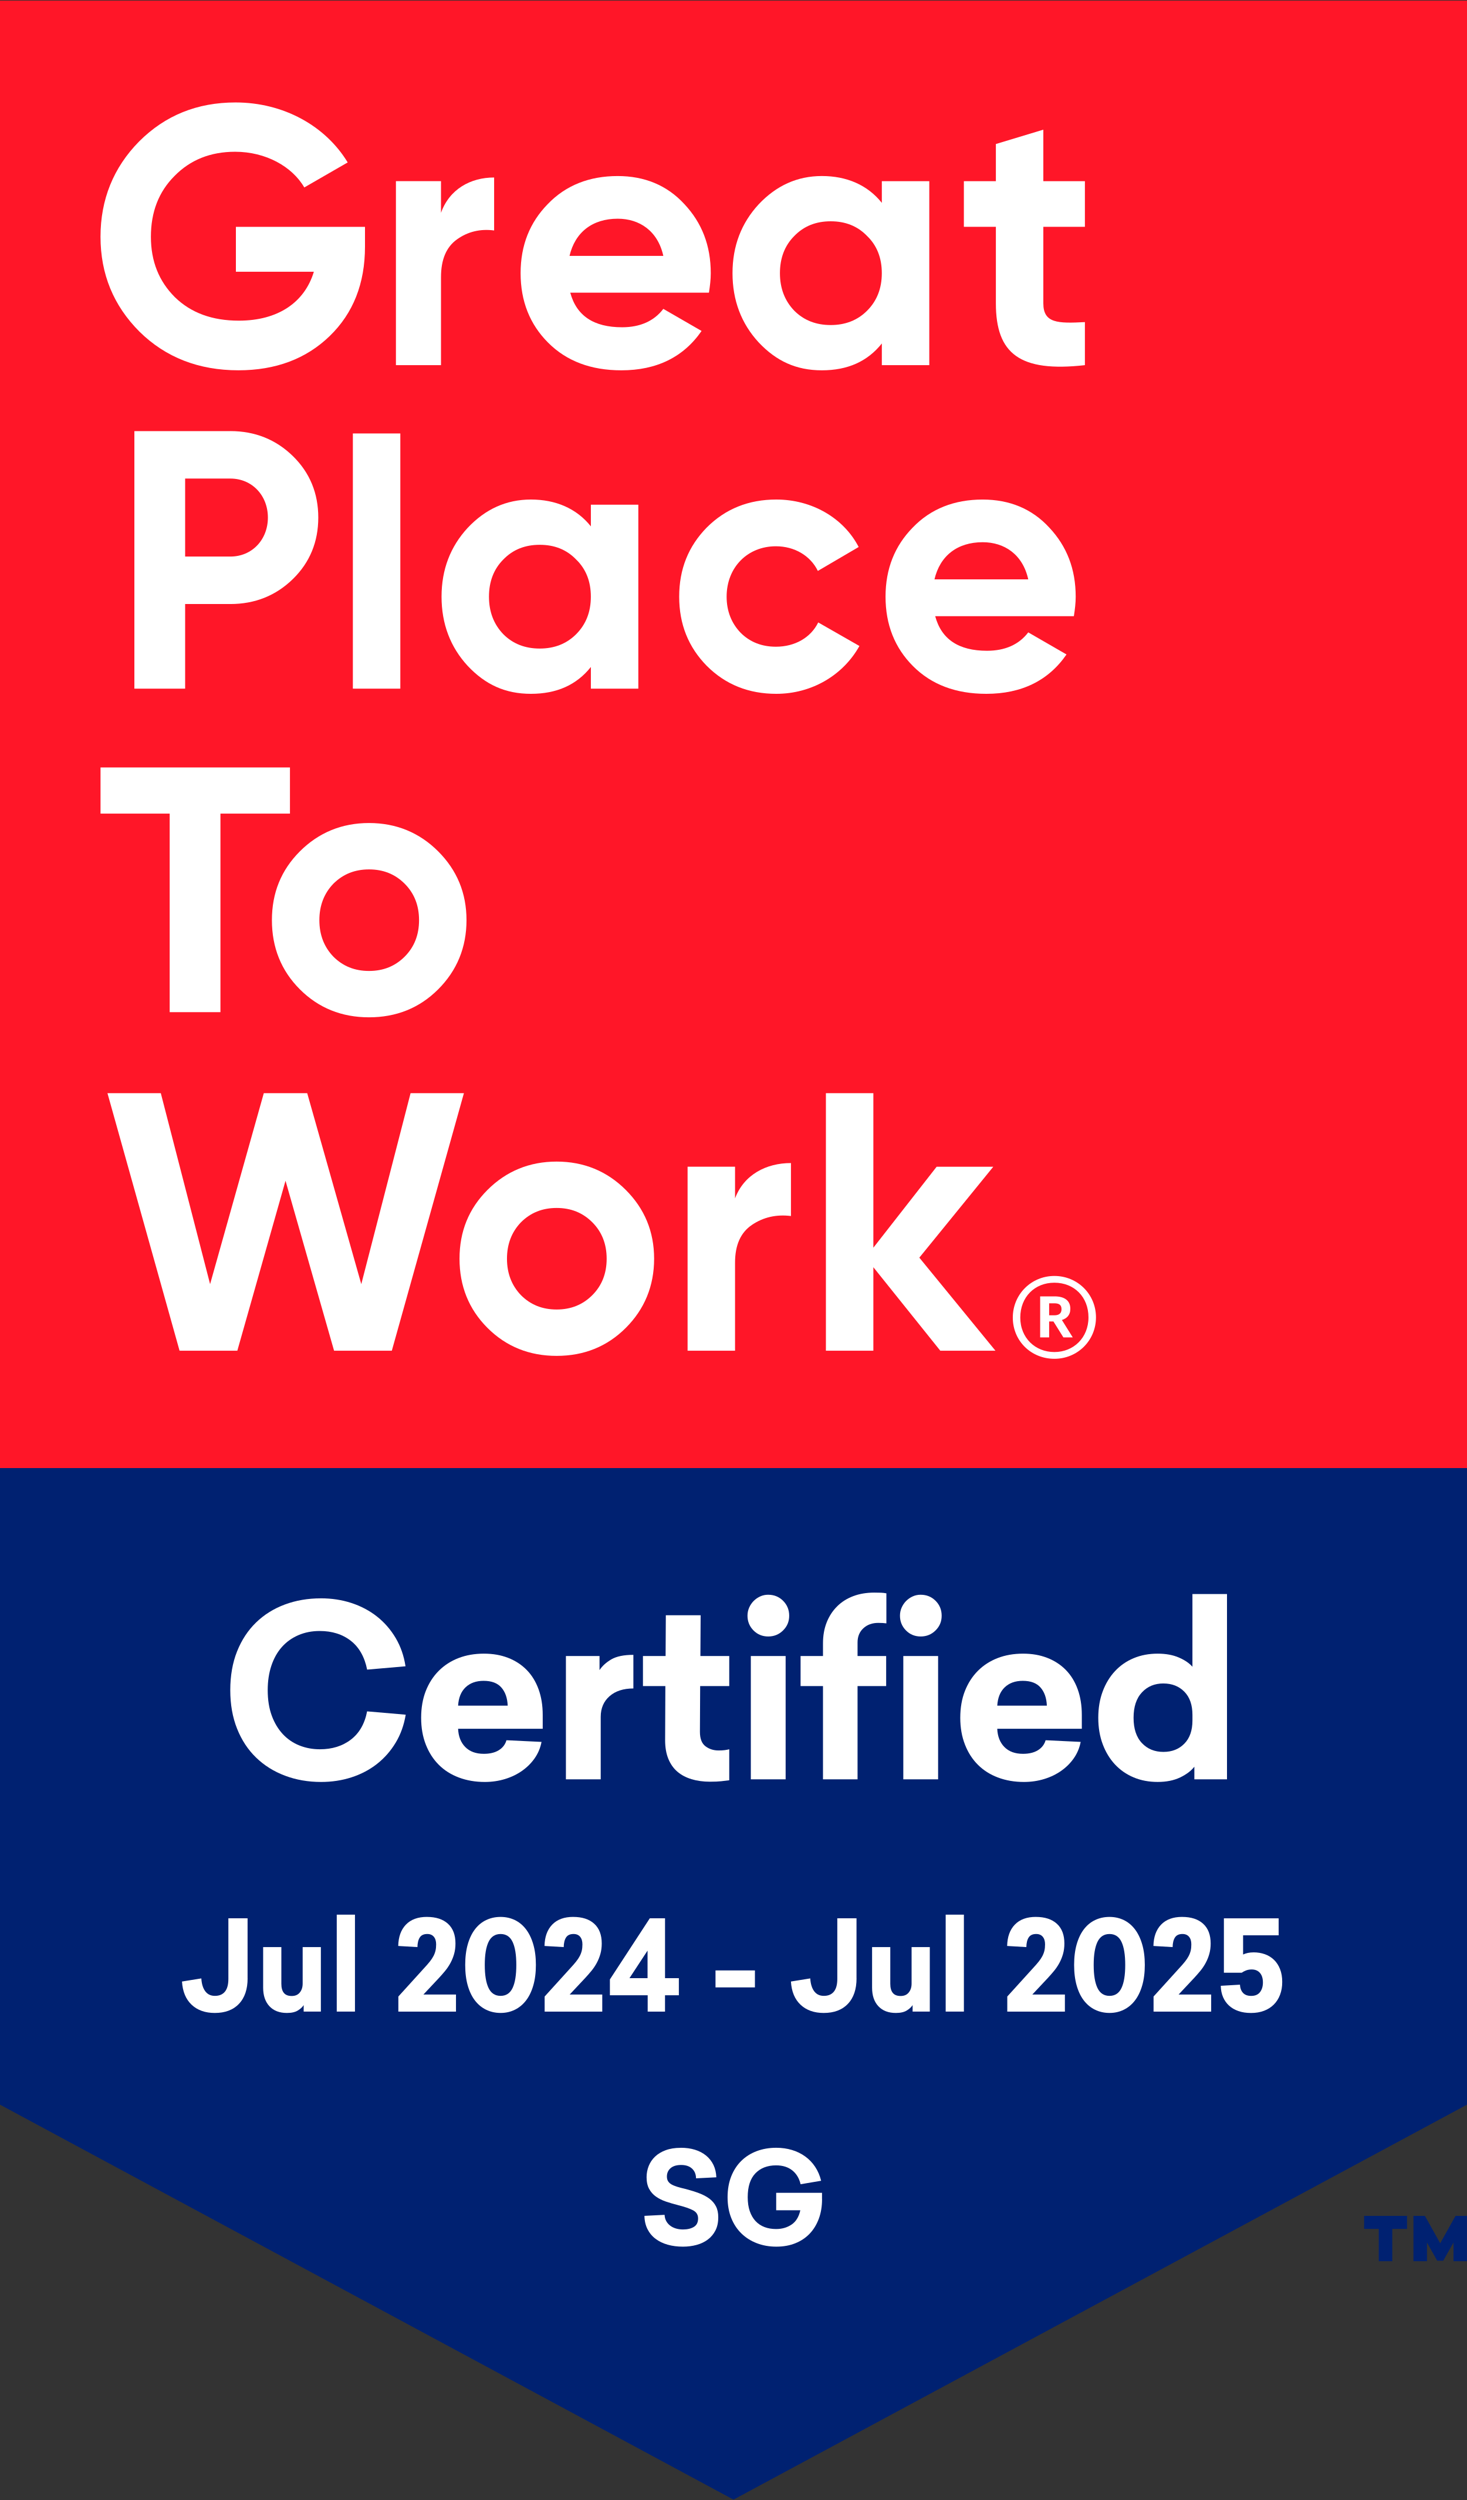 <?xml version="1.0" encoding="UTF-8"?>
<svg id="_2023-2024_GPTW_Singapore_EN_-_VECTOR" data-name="2023-2024_GPTW Singapore EN - VECTOR" xmlns="http://www.w3.org/2000/svg" viewBox="0 0 800 1363">
  <rect x="0" y="0" width="800" height="1363" fill="#333333" stroke="none"/>
  <defs>
    <style>
      .cls-1 {
        fill: #002171;
      }

      .cls-1, .cls-2, .cls-3 {
        stroke-width: 0px;
      }

      .cls-2 {
        fill: #fff;
      }

      .cls-3 {
        fill: #ff1628;
      }
    </style>
  </defs>
  <g>
    <g>
      <g>
        <polygon class="cls-1" points="800 1147.36 800 .32 0 .32 0 1147.36 400 1362.68 800 1147.36"/>
        <g>
          <rect class="cls-3" y=".32" width="800" height="800"/>
          <g>
            <g>
              <path class="cls-2" d="M199.04,123.64v10.83c0,20.06-6.42,36.31-19.26,48.74-12.84,12.44-29.49,18.66-49.75,18.66-21.67,0-39.72-7.02-53.96-21.06-14.24-14.24-21.26-31.49-21.26-51.75s7.02-37.71,21.06-51.95c14.24-14.24,31.69-21.26,52.56-21.26,26.28,0,49.14,12.84,61.18,32.7l-23.67,13.64c-6.62-11.43-21.06-19.46-37.71-19.46-13.44,0-24.47,4.41-33.1,13.24-8.62,8.63-12.84,19.66-12.84,33.1s4.41,24.27,13.04,32.9c8.83,8.62,20.46,12.84,34.91,12.84,21.46,0,35.91-10.03,40.92-26.68h-42.52v-24.47h70.41Z"/>
              <path class="cls-2" d="M240.49,116.02c4.58-12.84,16.01-19.26,28.97-19.26v28.88c-7.43-1-14.29.6-20.2,4.82-5.91,4.21-8.77,11.03-8.77,20.66v47.94h-24.58v-100.3h24.58v17.25Z"/>
              <path class="cls-2" d="M310.98,159.55c3.41,12.64,12.84,18.86,28.28,18.86,9.83,0,17.45-3.41,22.47-10.03l20.86,12.04c-9.83,14.24-24.47,21.46-43.73,21.46-16.65,0-29.89-5.02-39.92-15.04-10.03-10.03-15.04-22.67-15.04-37.91s5.02-27.68,14.84-37.71c9.83-10.23,22.67-15.25,38.11-15.25,14.64,0,26.88,5.01,36.31,15.25,9.63,10.23,14.44,22.67,14.44,37.71,0,3.41-.4,6.82-1,10.63h-75.62ZM361.73,139.49c-3.01-13.64-13.04-20.26-24.87-20.26-13.84,0-23.27,7.42-26.28,20.26h51.15Z"/>
              <path class="cls-2" d="M480.89,98.77h25.88v100.3h-25.88v-11.83c-7.82,9.83-18.65,14.64-32.69,14.64s-24.87-5.02-34.5-15.25c-9.43-10.23-14.24-22.87-14.24-37.71s4.82-27.28,14.24-37.51c9.63-10.23,21.06-15.45,34.5-15.45s24.87,4.81,32.69,14.64v-11.83ZM453,177.2c8.03,0,14.64-2.61,19.86-7.82,5.41-5.42,8.02-12.24,8.02-20.46s-2.61-15.04-8.02-20.26c-5.22-5.42-11.83-8.02-19.86-8.02s-14.64,2.61-19.86,8.02c-5.22,5.22-7.82,12.04-7.82,20.26s2.61,15.04,7.82,20.46c5.21,5.22,11.83,7.82,19.86,7.82Z"/>
              <path class="cls-2" d="M591.63,123.64h-22.67v41.72c0,10.83,7.82,11.03,22.67,10.23v23.47c-35.51,4.01-48.55-6.22-48.55-33.7v-41.72h-17.45v-24.87h17.45v-20.26l25.88-7.82v28.08h22.67v24.87Z"/>
              <path class="cls-2" d="M125.63,235.01c13.44,0,24.87,4.61,34.1,13.64,9.23,9.03,13.84,20.26,13.84,33.5s-4.61,24.47-13.84,33.5c-9.23,9.03-20.66,13.64-34.1,13.64h-24.67v46.14h-27.68v-140.41h52.35ZM125.63,303.41c11.83,0,20.46-9.23,20.46-21.26s-8.62-21.26-20.46-21.26h-24.67v42.52h24.67Z"/>
              <path class="cls-2" d="M192.43,375.42v-139.12h25.88v139.12h-25.88Z"/>
              <path class="cls-2" d="M322.22,275.13h25.88v100.3h-25.88v-11.83c-7.82,9.83-18.65,14.64-32.69,14.64s-24.87-5.02-34.5-15.25c-9.43-10.23-14.24-22.87-14.24-37.71s4.82-27.28,14.24-37.51c9.63-10.23,21.06-15.45,34.5-15.45s24.87,4.81,32.69,14.64v-11.83ZM294.33,353.56c8.03,0,14.64-2.61,19.86-7.82,5.41-5.42,8.02-12.24,8.02-20.46s-2.61-15.04-8.02-20.26c-5.22-5.42-11.83-8.02-19.86-8.02s-14.64,2.61-19.86,8.02c-5.22,5.22-7.82,12.04-7.82,20.26s2.61,15.04,7.82,20.46c5.21,5.22,11.83,7.82,19.86,7.82Z"/>
              <path class="cls-2" d="M385.42,362.99c-10.03-10.23-15.04-22.67-15.04-37.71s5.02-27.48,15.04-37.71c10.23-10.23,22.87-15.25,37.91-15.25,19.46,0,36.71,10.03,44.93,25.88l-22.26,13.04c-4.01-8.22-12.64-13.44-22.87-13.44-15.44,0-26.88,11.43-26.88,27.48,0,7.82,2.61,14.44,7.62,19.66,5.01,5.01,11.43,7.62,19.26,7.62,10.43,0,19.06-5.02,23.07-13.24l22.47,12.84c-8.83,15.85-25.88,26.08-45.34,26.08-15.04,0-27.68-5.02-37.91-15.25Z"/>
              <path class="cls-2" d="M509.99,335.91c3.41,12.64,12.84,18.86,28.28,18.86,9.83,0,17.45-3.41,22.47-10.03l20.86,12.04c-9.83,14.24-24.47,21.46-43.73,21.46-16.65,0-29.89-5.02-39.92-15.04-10.03-10.03-15.04-22.67-15.04-37.91s5.02-27.68,14.84-37.71c9.83-10.23,22.67-15.25,38.11-15.25,14.64,0,26.88,5.01,36.31,15.25,9.63,10.23,14.44,22.67,14.44,37.71,0,3.41-.4,6.82-1,10.63h-75.62ZM560.74,315.85c-3.01-13.64-13.04-20.26-24.87-20.26-13.84,0-23.27,7.42-26.28,20.26h51.15Z"/>
              <path class="cls-2" d="M158.12,418.38v25.16h-37.91v108.24h-27.68v-108.24h-37.71v-25.16h103.3Z"/>
              <path class="cls-2" d="M201.24,554.59c-14.84,0-27.48-5.02-37.71-15.25-10.23-10.23-15.25-22.87-15.25-37.71s5.02-27.28,15.25-37.51c10.23-10.23,22.87-15.45,37.71-15.45s27.48,5.22,37.71,15.45c10.23,10.23,15.45,22.67,15.45,37.51s-5.21,27.48-15.45,37.71c-10.23,10.23-22.87,15.25-37.71,15.25ZM201.24,529.32c7.82,0,14.24-2.61,19.46-7.82,5.21-5.22,7.82-11.83,7.82-19.86s-2.61-14.64-7.82-19.86c-5.22-5.22-11.63-7.82-19.46-7.82s-14.24,2.61-19.46,7.82c-5.02,5.22-7.62,11.83-7.62,19.86s2.61,14.64,7.62,19.86c5.21,5.22,11.63,7.82,19.46,7.82Z"/>
              <path class="cls-2" d="M97.92,736.35l-39.32-140.41h29.09l26.88,104.11,29.29-104.11h23.67l29.49,104.11,26.88-104.11h29.09l-39.32,140.41h-31.49l-26.48-92.67-26.28,92.67h-31.49Z"/>
              <path class="cls-2" d="M303.55,739.16c-14.84,0-27.48-5.02-37.71-15.25-10.23-10.23-15.25-22.87-15.25-37.71s5.02-27.28,15.25-37.51c10.23-10.23,22.87-15.45,37.71-15.45s27.48,5.22,37.71,15.45c10.23,10.23,15.45,22.67,15.45,37.51s-5.21,27.48-15.45,37.71c-10.23,10.23-22.87,15.25-37.71,15.25ZM303.55,713.88c7.82,0,14.24-2.61,19.46-7.82,5.21-5.22,7.82-11.83,7.82-19.86s-2.61-14.64-7.82-19.86c-5.22-5.22-11.63-7.82-19.46-7.82s-14.24,2.61-19.46,7.82c-5.02,5.22-7.62,11.83-7.62,19.86s2.61,14.64,7.62,19.86c5.21,5.22,11.63,7.82,19.46,7.82Z"/>
              <path class="cls-2" d="M400.84,653.3c4.82-12.84,16.85-19.26,30.49-19.26v28.88c-7.82-1-15.04.6-21.26,4.82-6.22,4.21-9.23,11.03-9.23,20.66v47.94h-25.88v-100.3h25.88v17.25Z"/>
              <path class="cls-2" d="M542.87,736.35h-30.09l-36.51-45.53v45.53h-25.88v-140.41h25.88v84.25l34.5-44.13h30.89l-40.32,49.55,41.52,50.75Z"/>
            </g>
            <path class="cls-2" d="M552.31,718.27c0-12.57,10.01-22.68,22.68-22.68s22.68,10.01,22.68,22.58-10.01,22.58-22.68,22.58-22.68-9.71-22.68-22.48ZM593.58,718.17c0-11.13-7.77-18.9-18.59-18.9s-18.6,7.87-18.6,19,8.17,18.8,18.6,18.8,18.59-7.76,18.59-18.9ZM567.23,706.72h7.87c5.21,0,8.58,2.15,8.58,6.74v.1c0,3.37-1.94,5.21-4.6,6.03l5.93,9.5h-5.11l-5.42-8.68h-2.35v8.68h-4.9v-22.37ZM574.99,717.04c2.55,0,3.88-1.13,3.88-3.27v-.1c0-2.35-1.43-3.17-3.88-3.17h-2.86v6.54h2.86Z"/>
          </g>
        </g>
      </g>
      <path class="cls-1" d="M767.3,1215.09h-8.05v17.62h-7.37v-17.62h-7.99v-7.09h23.41v7.09ZM800,1232.71h-7.37v-10.19l-5.58,9.91h-3.3l-5.58-9.91v10.19h-7.37v-24.71h6.26l8.33,14.94,8.33-14.94h6.26v24.71Z"/>
    </g>
    <g>
      <path class="cls-2" d="M174.98,871.33c5.89,0,11.44.84,16.64,2.54,5.2,1.69,9.83,4.14,13.91,7.34,4.07,3.21,7.48,7.11,10.21,11.7,2.73,4.59,4.53,9.75,5.4,15.47l-20.93,1.82c-1.39-6.93-4.36-12.18-8.91-15.73-4.55-3.55-10.21-5.33-16.96-5.33-4.25,0-8.12.76-11.64,2.28-3.51,1.52-6.5,3.66-8.97,6.43-2.47,2.77-4.38,6.16-5.72,10.14-1.34,3.99-2.02,8.45-2.02,13.39,0,5.29.74,9.92,2.21,13.91,1.47,3.99,3.49,7.34,6.04,10.08,2.55,2.73,5.57,4.79,9.03,6.17,3.47,1.39,7.19,2.08,11.18,2.08,6.67,0,12.3-1.75,16.9-5.27,4.59-3.51,7.54-8.64,8.84-15.4l21.06,1.82c-.96,5.72-2.79,10.83-5.53,15.34-2.73,4.51-6.11,8.34-10.14,11.51-4.03,3.16-8.64,5.59-13.84,7.28-5.2,1.69-10.75,2.54-16.64,2.54-7.11,0-13.69-1.15-19.76-3.45-6.07-2.29-11.31-5.59-15.73-9.88s-7.87-9.53-10.33-15.73c-2.47-6.2-3.71-13.2-3.71-21s1.23-14.93,3.71-21.12c2.47-6.2,5.92-11.44,10.33-15.73s9.64-7.56,15.67-9.81c6.02-2.25,12.59-3.38,19.69-3.38Z"/>
      <path class="cls-2" d="M249.82,942.44c.17,4.16,1.47,7.48,3.9,9.95,2.42,2.47,5.8,3.71,10.14,3.71,3.29,0,6-.65,8.12-1.95,2.12-1.3,3.53-3.12,4.22-5.46l19.11.91c-.61,3.21-1.82,6.13-3.64,8.78-1.82,2.64-4.1,4.94-6.83,6.89-2.73,1.95-5.85,3.47-9.36,4.55-3.51,1.08-7.21,1.62-11.11,1.62-5.12,0-9.82-.8-14.11-2.41s-7.95-3.92-10.99-6.96c-3.03-3.03-5.39-6.71-7.08-11.05-1.69-4.33-2.53-9.19-2.53-14.56s.84-10.33,2.53-14.62c1.69-4.29,4.05-7.95,7.08-10.99,3.03-3.03,6.63-5.35,10.79-6.96,4.16-1.6,8.75-2.4,13.78-2.4s9.25.76,13.2,2.27c3.94,1.52,7.32,3.71,10.14,6.57,2.82,2.86,4.98,6.37,6.5,10.53,1.52,4.16,2.28,8.84,2.28,14.04v7.54h-46.15ZM263.73,916.31c-4.08,0-7.34,1.17-9.82,3.51-2.47,2.34-3.83,5.68-4.09,10.01h27.04c-.17-4.16-1.32-7.45-3.45-9.88-2.12-2.43-5.35-3.64-9.68-3.64Z"/>
      <path class="cls-2" d="M345.4,920.47c-5.46,0-9.79,1.41-13,4.22-3.21,2.82-4.81,6.57-4.81,11.25v34.06h-18.98v-67.21h18.33v7.67c1.47-2.25,3.62-4.2,6.43-5.85,2.82-1.64,6.83-2.47,12.03-2.47v18.33Z"/>
      <path class="cls-2" d="M381.69,944.13c0,3.73,1.02,6.35,3.05,7.87,2.04,1.52,4.4,2.27,7.08,2.27,1.39,0,2.54-.06,3.45-.19.91-.13,1.71-.28,2.41-.46v16.9c-1.39.17-2.84.35-4.36.52-1.52.17-3.58.26-6.17.26-3.64,0-6.98-.46-10.01-1.37-3.04-.91-5.61-2.27-7.74-4.09-2.12-1.82-3.77-4.16-4.94-7.02-1.17-2.86-1.75-6.24-1.75-10.14l.13-29.51h-12.22v-16.38h12.35l.13-22.23h18.98l-.13,22.23h15.73v16.38h-15.86l-.13,24.96Z"/>
      <path class="cls-2" d="M418.94,869.38c3.21,0,5.92,1.1,8.12,3.31s3.31,4.92,3.31,8.12-1.1,5.79-3.31,8-4.92,3.32-8.12,3.32-5.9-1.11-8.06-3.32c-2.17-2.21-3.25-4.88-3.25-8,0-1.56.3-3.03.91-4.42.61-1.38,1.43-2.6,2.47-3.64s2.23-1.86,3.58-2.47c1.34-.61,2.79-.91,4.36-.91ZM409.45,970v-67.21h18.98v67.21h-18.98Z"/>
      <path class="cls-2" d="M476.73,868.21c1.47,0,2.71.02,3.71.06,1,.04,1.97.15,2.93.33v16.38c-.61-.08-1.26-.15-1.95-.19-.7-.04-1.52-.07-2.47-.07-3.29,0-6,.97-8.12,2.92-2.12,1.95-3.18,4.53-3.18,7.74v7.41h15.6v16.38h-15.6v50.83h-18.85v-50.83h-12.22v-16.38h12.22v-6.89c0-4.25.67-8.06,2.01-11.44,1.34-3.38,3.23-6.28,5.66-8.71,2.42-2.43,5.35-4.29,8.77-5.59,3.42-1.3,7.26-1.95,11.5-1.95Z"/>
      <path class="cls-2" d="M502.09,869.38c3.21,0,5.92,1.1,8.12,3.31s3.31,4.92,3.31,8.12-1.1,5.79-3.31,8-4.92,3.32-8.12,3.32-5.9-1.11-8.06-3.32c-2.17-2.21-3.25-4.88-3.25-8,0-1.56.3-3.03.91-4.42.61-1.38,1.43-2.6,2.47-3.64s2.23-1.86,3.58-2.47c1.34-.61,2.79-.91,4.36-.91ZM492.6,970v-67.21h18.98v67.21h-18.98Z"/>
      <path class="cls-2" d="M543.83,942.44c.17,4.16,1.47,7.48,3.9,9.95,2.43,2.47,5.81,3.71,10.14,3.71,3.29,0,6-.65,8.12-1.95,2.12-1.3,3.53-3.12,4.22-5.46l19.11.91c-.61,3.21-1.82,6.13-3.64,8.78-1.82,2.64-4.09,4.94-6.83,6.89-2.73,1.95-5.85,3.47-9.36,4.55s-7.21,1.62-11.12,1.62c-5.11,0-9.81-.8-14.1-2.41s-7.95-3.92-10.99-6.96c-3.04-3.03-5.4-6.71-7.08-11.05-1.69-4.33-2.54-9.19-2.54-14.56s.84-10.33,2.54-14.62c1.69-4.29,4.05-7.95,7.08-10.99s6.63-5.35,10.79-6.96c4.16-1.6,8.75-2.4,13.78-2.4s9.25.76,13.19,2.27c3.94,1.52,7.32,3.71,10.14,6.57,2.82,2.86,4.98,6.37,6.5,10.53,1.51,4.16,2.27,8.84,2.27,14.04v7.54h-46.15ZM557.74,916.31c-4.07,0-7.34,1.17-9.81,3.51-2.47,2.34-3.83,5.68-4.09,10.01h27.04c-.17-4.16-1.32-7.45-3.45-9.88-2.12-2.43-5.35-3.64-9.69-3.64Z"/>
      <path class="cls-2" d="M651.32,970v-6.89c-1.73,2.25-4.31,4.21-7.73,5.85-3.42,1.65-7.52,2.47-12.29,2.47s-9.12-.82-13.07-2.47c-3.94-1.65-7.34-4.01-10.21-7.08-2.86-3.08-5.09-6.76-6.69-11.05-1.6-4.29-2.41-9.08-2.41-14.37s.8-10.08,2.41-14.37c1.6-4.29,3.83-7.97,6.69-11.05,2.86-3.08,6.26-5.44,10.21-7.08,3.94-1.65,8.3-2.47,13.07-2.47,4.42,0,8.25.69,11.5,2.08,3.25,1.39,5.74,3.08,7.47,5.07v-39.65h18.85v101.01h-17.81ZM634.42,917.74c-4.77,0-8.67,1.62-11.7,4.88-3.04,3.25-4.55,7.86-4.55,13.84s1.51,10.57,4.55,13.78c3.03,3.21,6.93,4.81,11.7,4.81s8.49-1.5,11.44-4.49c2.95-2.99,4.42-7.21,4.42-12.67v-2.99c0-5.46-1.47-9.68-4.42-12.67-2.95-2.99-6.76-4.48-11.44-4.48Z"/>
    </g>
  </g>
  <g>
    <path class="cls-2" d="M371.24,1170.86c2.85,0,5.44.36,7.77,1.08,2.33.72,4.35,1.79,6.06,3.19,1.7,1.4,3.03,3.09,3.99,5.07.96,1.98,1.48,4.24,1.58,6.76l-11.06.56c-.05-2.24-.78-4.01-2.21-5.32-1.42-1.31-3.4-1.96-5.92-1.96s-4.44.58-5.77,1.75c-1.33,1.17-2,2.68-2,4.55,0,.98.2,1.81.6,2.49.4.68,1,1.26,1.82,1.75.82.49,1.87.93,3.15,1.33,1.28.4,2.83.8,4.66,1.22,2.66.7,5.09,1.46,7.28,2.28,2.19.82,4.07,1.81,5.64,2.97,1.56,1.17,2.76,2.57,3.6,4.2.84,1.63,1.26,3.62,1.26,5.95,0,2.8-.51,5.2-1.54,7.21-1.03,2.01-2.42,3.66-4.17,4.97-1.75,1.31-3.79,2.28-6.12,2.91-2.33.63-4.81.95-7.42.95-3.03,0-5.82-.36-8.36-1.08-2.54-.72-4.75-1.8-6.62-3.22-1.87-1.42-3.32-3.18-4.38-5.28-1.05-2.1-1.6-4.5-1.65-7.21l10.99-.56c.05,1.21.33,2.31.84,3.29.51.98,1.21,1.82,2.1,2.52.89.7,1.94,1.24,3.15,1.61,1.21.37,2.52.56,3.92.56,2.43,0,4.41-.47,5.95-1.4,1.54-.93,2.31-2.47,2.31-4.62,0-2.01-.92-3.49-2.77-4.45-1.84-.96-4.52-1.88-8.02-2.76-2.38-.61-4.61-1.26-6.69-1.96-2.08-.7-3.91-1.61-5.49-2.73-1.59-1.12-2.83-2.53-3.75-4.24-.91-1.7-1.37-3.82-1.37-6.33,0-2.15.39-4.19,1.16-6.12s1.92-3.64,3.46-5.11,3.48-2.64,5.81-3.5c2.33-.86,5.06-1.29,8.19-1.29Z"/>
    <path class="cls-2" d="M448.29,1198.93c0,3.87-.58,7.4-1.75,10.57-1.17,3.17-2.82,5.89-4.97,8.16-2.15,2.26-4.76,4.01-7.84,5.25-3.08,1.24-6.53,1.86-10.36,1.86s-7.36-.62-10.61-1.86c-3.24-1.24-6.05-3.01-8.43-5.32-2.38-2.31-4.24-5.13-5.57-8.47-1.33-3.34-1.99-7.1-1.99-11.3s.67-8.04,1.99-11.38c1.33-3.34,3.17-6.16,5.53-8.47,2.36-2.31,5.16-4.07,8.4-5.29,3.24-1.21,6.78-1.82,10.6-1.82,3.03,0,5.88.4,8.54,1.19,2.66.79,5.06,1.96,7.21,3.5s3.97,3.43,5.46,5.67c1.49,2.24,2.59,4.78,3.29,7.63l-11.2,1.89c-.75-3.22-2.26-5.74-4.55-7.56-2.29-1.82-5.23-2.73-8.82-2.73-4.71,0-8.47,1.45-11.27,4.34-2.8,2.89-4.2,7.23-4.2,13.02,0,2.89.37,5.42,1.12,7.59s1.8,3.98,3.15,5.42c1.35,1.45,2.97,2.53,4.87,3.26,1.89.72,4,1.08,6.33,1.08,3.22,0,6.03-.81,8.43-2.42,2.4-1.61,4-4.21,4.79-7.81h-13.16v-9.52h24.99v3.5Z"/>
  </g>
  <g>
    <path class="cls-2" d="M135.03,1078.47c0,5.98-1.58,10.63-4.73,13.94-3.15,3.31-7.54,4.96-13.16,4.96-5.26,0-9.48-1.5-12.65-4.49-3.17-2.99-4.92-7.21-5.24-12.65l10.54-1.7c.18,2.99.89,5.33,2.14,7,1.25,1.68,3,2.52,5.27,2.52,2.4,0,4.23-.77,5.47-2.31,1.25-1.54,1.87-3.85,1.87-6.94v-33.05h10.47v32.71Z"/>
    <path class="cls-2" d="M165.6,1096.62v-3.54c-.68,1.09-1.75,2.07-3.2,2.96-1.45.88-3.42,1.33-5.92,1.33-4.08,0-7.27-1.22-9.55-3.67-2.29-2.45-3.43-5.83-3.43-10.13v-22.1h9.93v19.99c0,2.18.45,3.83,1.36,4.96.91,1.13,2.33,1.7,4.28,1.7s3.38-.63,4.42-1.9c1.04-1.27,1.56-2.9,1.56-4.9v-19.86h9.93v35.16h-9.38Z"/>
    <path class="cls-2" d="M183.64,1096.62v-52.84h9.93v52.84h-9.93Z"/>
    <path class="cls-2" d="M232.81,1045.01c4.94,0,8.77,1.25,11.49,3.74,2.72,2.49,4.08,6.08,4.08,10.74,0,2.08-.25,4-.75,5.75-.5,1.75-1.17,3.39-2.01,4.93-.84,1.54-1.81,2.98-2.92,4.32-1.11,1.34-2.25,2.64-3.43,3.91l-8.36,8.91h17.75v9.32h-31.42v-8.23l14.01-15.44c1.22-1.31,2.25-2.49,3.09-3.54.84-1.04,1.52-2.06,2.04-3.06.52-1,.89-2,1.12-2.99.23-1,.34-2.13.34-3.4,0-1.77-.42-3.15-1.26-4.15-.84-1-2.03-1.5-3.57-1.5-1.9,0-3.26.62-4.08,1.87s-1.25,3-1.29,5.27l-10.47-.61c.09-4.94,1.48-8.82,4.18-11.63,2.7-2.81,6.52-4.22,11.46-4.22Z"/>
    <path class="cls-2" d="M272.99,1045.01c2.81,0,5.39.57,7.75,1.7,2.36,1.13,4.39,2.81,6.09,5.03,1.7,2.22,3.03,4.96,3.98,8.23.95,3.26,1.43,7,1.43,11.22s-.48,7.96-1.43,11.22c-.95,3.26-2.28,6-3.98,8.19-1.7,2.2-3.73,3.88-6.09,5.03-2.36,1.16-4.94,1.73-7.75,1.73s-5.47-.58-7.85-1.73-4.42-2.83-6.12-5.03c-1.7-2.2-3.01-4.93-3.94-8.19-.93-3.26-1.39-7-1.39-11.22s.46-7.96,1.39-11.22c.93-3.26,2.24-6.01,3.94-8.23,1.7-2.22,3.74-3.9,6.12-5.03,2.38-1.13,5-1.7,7.85-1.7ZM272.99,1054.33c-2.99,0-5.18,1.43-6.56,4.28-1.38,2.86-2.07,7.05-2.07,12.58s.69,9.72,2.07,12.58c1.38,2.86,3.57,4.28,6.56,4.28s5.17-1.43,6.53-4.28c1.36-2.86,2.04-7.05,2.04-12.58s-.68-9.72-2.04-12.58c-1.36-2.86-3.54-4.28-6.53-4.28Z"/>
    <path class="cls-2" d="M312.58,1045.01c4.94,0,8.77,1.25,11.49,3.74,2.72,2.49,4.08,6.08,4.08,10.74,0,2.08-.25,4-.75,5.75-.5,1.75-1.17,3.39-2.01,4.93-.84,1.54-1.81,2.98-2.92,4.32-1.11,1.34-2.26,2.64-3.43,3.91l-8.36,8.91h17.75v9.32h-31.42v-8.23l14.01-15.44c1.22-1.31,2.25-2.49,3.09-3.54.84-1.04,1.52-2.06,2.04-3.06.52-1,.89-2,1.12-2.99.23-1,.34-2.13.34-3.4,0-1.77-.42-3.15-1.26-4.15-.84-1-2.03-1.5-3.57-1.5-1.9,0-3.26.62-4.08,1.87-.82,1.25-1.25,3-1.29,5.27l-10.47-.61c.09-4.94,1.48-8.82,4.18-11.63,2.7-2.81,6.52-4.22,11.46-4.22Z"/>
    <path class="cls-2" d="M370.2,1078.4v9.32h-7.55v8.91h-9.45v-8.91h-20.6v-8.64l21.76-33.32h8.3v32.64h7.55ZM353.13,1078.4v-15.03l-9.86,15.03h9.86Z"/>
    <path class="cls-2" d="M390.19,1083.43v-9.25h21.49v9.25h-21.49Z"/>
    <path class="cls-2" d="M467.1,1078.47c0,5.98-1.58,10.63-4.73,13.94-3.15,3.31-7.54,4.96-13.16,4.96-5.26,0-9.47-1.5-12.65-4.49-3.17-2.99-4.92-7.21-5.24-12.65l10.54-1.7c.18,2.99.89,5.33,2.14,7,1.25,1.68,3,2.52,5.27,2.52,2.4,0,4.23-.77,5.47-2.31s1.87-3.85,1.87-6.94v-33.05h10.47v32.71Z"/>
    <path class="cls-2" d="M497.67,1096.62v-3.54c-.68,1.09-1.75,2.07-3.2,2.96-1.45.88-3.42,1.33-5.92,1.33-4.08,0-7.26-1.22-9.55-3.67-2.29-2.45-3.43-5.83-3.43-10.13v-22.1h9.93v19.99c0,2.18.45,3.83,1.36,4.96.91,1.13,2.33,1.7,4.28,1.7s3.38-.63,4.42-1.9c1.04-1.27,1.56-2.9,1.56-4.9v-19.86h9.93v35.16h-9.38Z"/>
    <path class="cls-2" d="M515.71,1096.62v-52.84h9.93v52.84h-9.93Z"/>
    <path class="cls-2" d="M564.87,1045.01c4.94,0,8.77,1.25,11.49,3.74,2.72,2.49,4.08,6.08,4.08,10.74,0,2.08-.25,4-.75,5.75-.5,1.75-1.17,3.39-2.01,4.93-.84,1.54-1.81,2.98-2.92,4.32-1.11,1.34-2.26,2.64-3.43,3.91l-8.36,8.91h17.75v9.32h-31.42v-8.23l14.01-15.44c1.22-1.31,2.25-2.49,3.09-3.54.84-1.04,1.52-2.06,2.04-3.06.52-1,.89-2,1.12-2.99.23-1,.34-2.13.34-3.4,0-1.77-.42-3.15-1.26-4.15-.84-1-2.03-1.5-3.57-1.5-1.9,0-3.26.62-4.08,1.87-.82,1.25-1.25,3-1.29,5.27l-10.47-.61c.09-4.94,1.48-8.82,4.18-11.63,2.7-2.81,6.52-4.22,11.46-4.22Z"/>
    <path class="cls-2" d="M605.05,1045.01c2.81,0,5.39.57,7.75,1.7,2.36,1.13,4.39,2.81,6.09,5.03,1.7,2.22,3.03,4.96,3.98,8.23.95,3.26,1.43,7,1.43,11.22s-.48,7.96-1.43,11.22c-.95,3.26-2.28,6-3.98,8.19-1.7,2.2-3.73,3.88-6.09,5.03-2.36,1.16-4.94,1.73-7.75,1.73s-5.47-.58-7.85-1.73-4.42-2.83-6.12-5.03c-1.7-2.2-3.01-4.93-3.94-8.19-.93-3.26-1.39-7-1.39-11.22s.46-7.96,1.39-11.22c.93-3.26,2.24-6.01,3.94-8.23,1.7-2.22,3.74-3.9,6.12-5.03,2.38-1.13,5-1.7,7.85-1.7ZM605.05,1054.33c-2.99,0-5.18,1.43-6.56,4.28-1.38,2.86-2.07,7.05-2.07,12.58s.69,9.72,2.07,12.58c1.38,2.86,3.57,4.28,6.56,4.28s5.17-1.43,6.53-4.28c1.36-2.86,2.04-7.05,2.04-12.58s-.68-9.72-2.04-12.58c-1.36-2.86-3.54-4.28-6.53-4.28Z"/>
    <path class="cls-2" d="M644.64,1045.01c4.94,0,8.77,1.25,11.49,3.74,2.72,2.49,4.08,6.08,4.08,10.74,0,2.08-.25,4-.75,5.75-.5,1.75-1.17,3.39-2.01,4.93-.84,1.54-1.81,2.98-2.92,4.32-1.11,1.34-2.26,2.64-3.43,3.91l-8.36,8.91h17.75v9.32h-31.42v-8.23l14.01-15.44c1.22-1.31,2.25-2.49,3.09-3.54.84-1.04,1.52-2.06,2.04-3.06.52-1,.89-2,1.12-2.99.23-1,.34-2.13.34-3.4,0-1.77-.42-3.15-1.26-4.15-.84-1-2.03-1.5-3.57-1.5-1.9,0-3.26.62-4.08,1.87-.82,1.25-1.25,3-1.29,5.27l-10.47-.61c.09-4.94,1.48-8.82,4.18-11.63,2.7-2.81,6.52-4.22,11.46-4.22Z"/>
    <path class="cls-2" d="M683.6,1064.33c2.22,0,4.28.34,6.19,1.02,1.9.68,3.56,1.7,4.96,3.06,1.41,1.36,2.5,3.05,3.3,5.07.79,2.02,1.19,4.34,1.19,6.97s-.4,4.92-1.19,7c-.79,2.09-1.93,3.87-3.4,5.34s-3.25,2.61-5.34,3.4c-2.09.79-4.44,1.19-7.07,1.19s-4.88-.35-6.9-1.05c-2.02-.7-3.73-1.7-5.13-2.99s-2.49-2.84-3.26-4.66c-.77-1.81-1.18-3.85-1.22-6.12l10.47-.61c.09,1.9.65,3.4,1.67,4.49,1.02,1.09,2.5,1.63,4.45,1.63,2.13,0,3.73-.68,4.79-2.04,1.06-1.36,1.6-3.13,1.6-5.3s-.54-3.96-1.63-5.2c-1.09-1.25-2.58-1.87-4.49-1.87-1.09,0-2.07.16-2.96.48-.88.32-1.71.75-2.48,1.29h-9.72v-29.65h29.85v9.25h-19.38v10.47c1.63-.77,3.54-1.16,5.71-1.16Z"/>
  </g>
</svg>